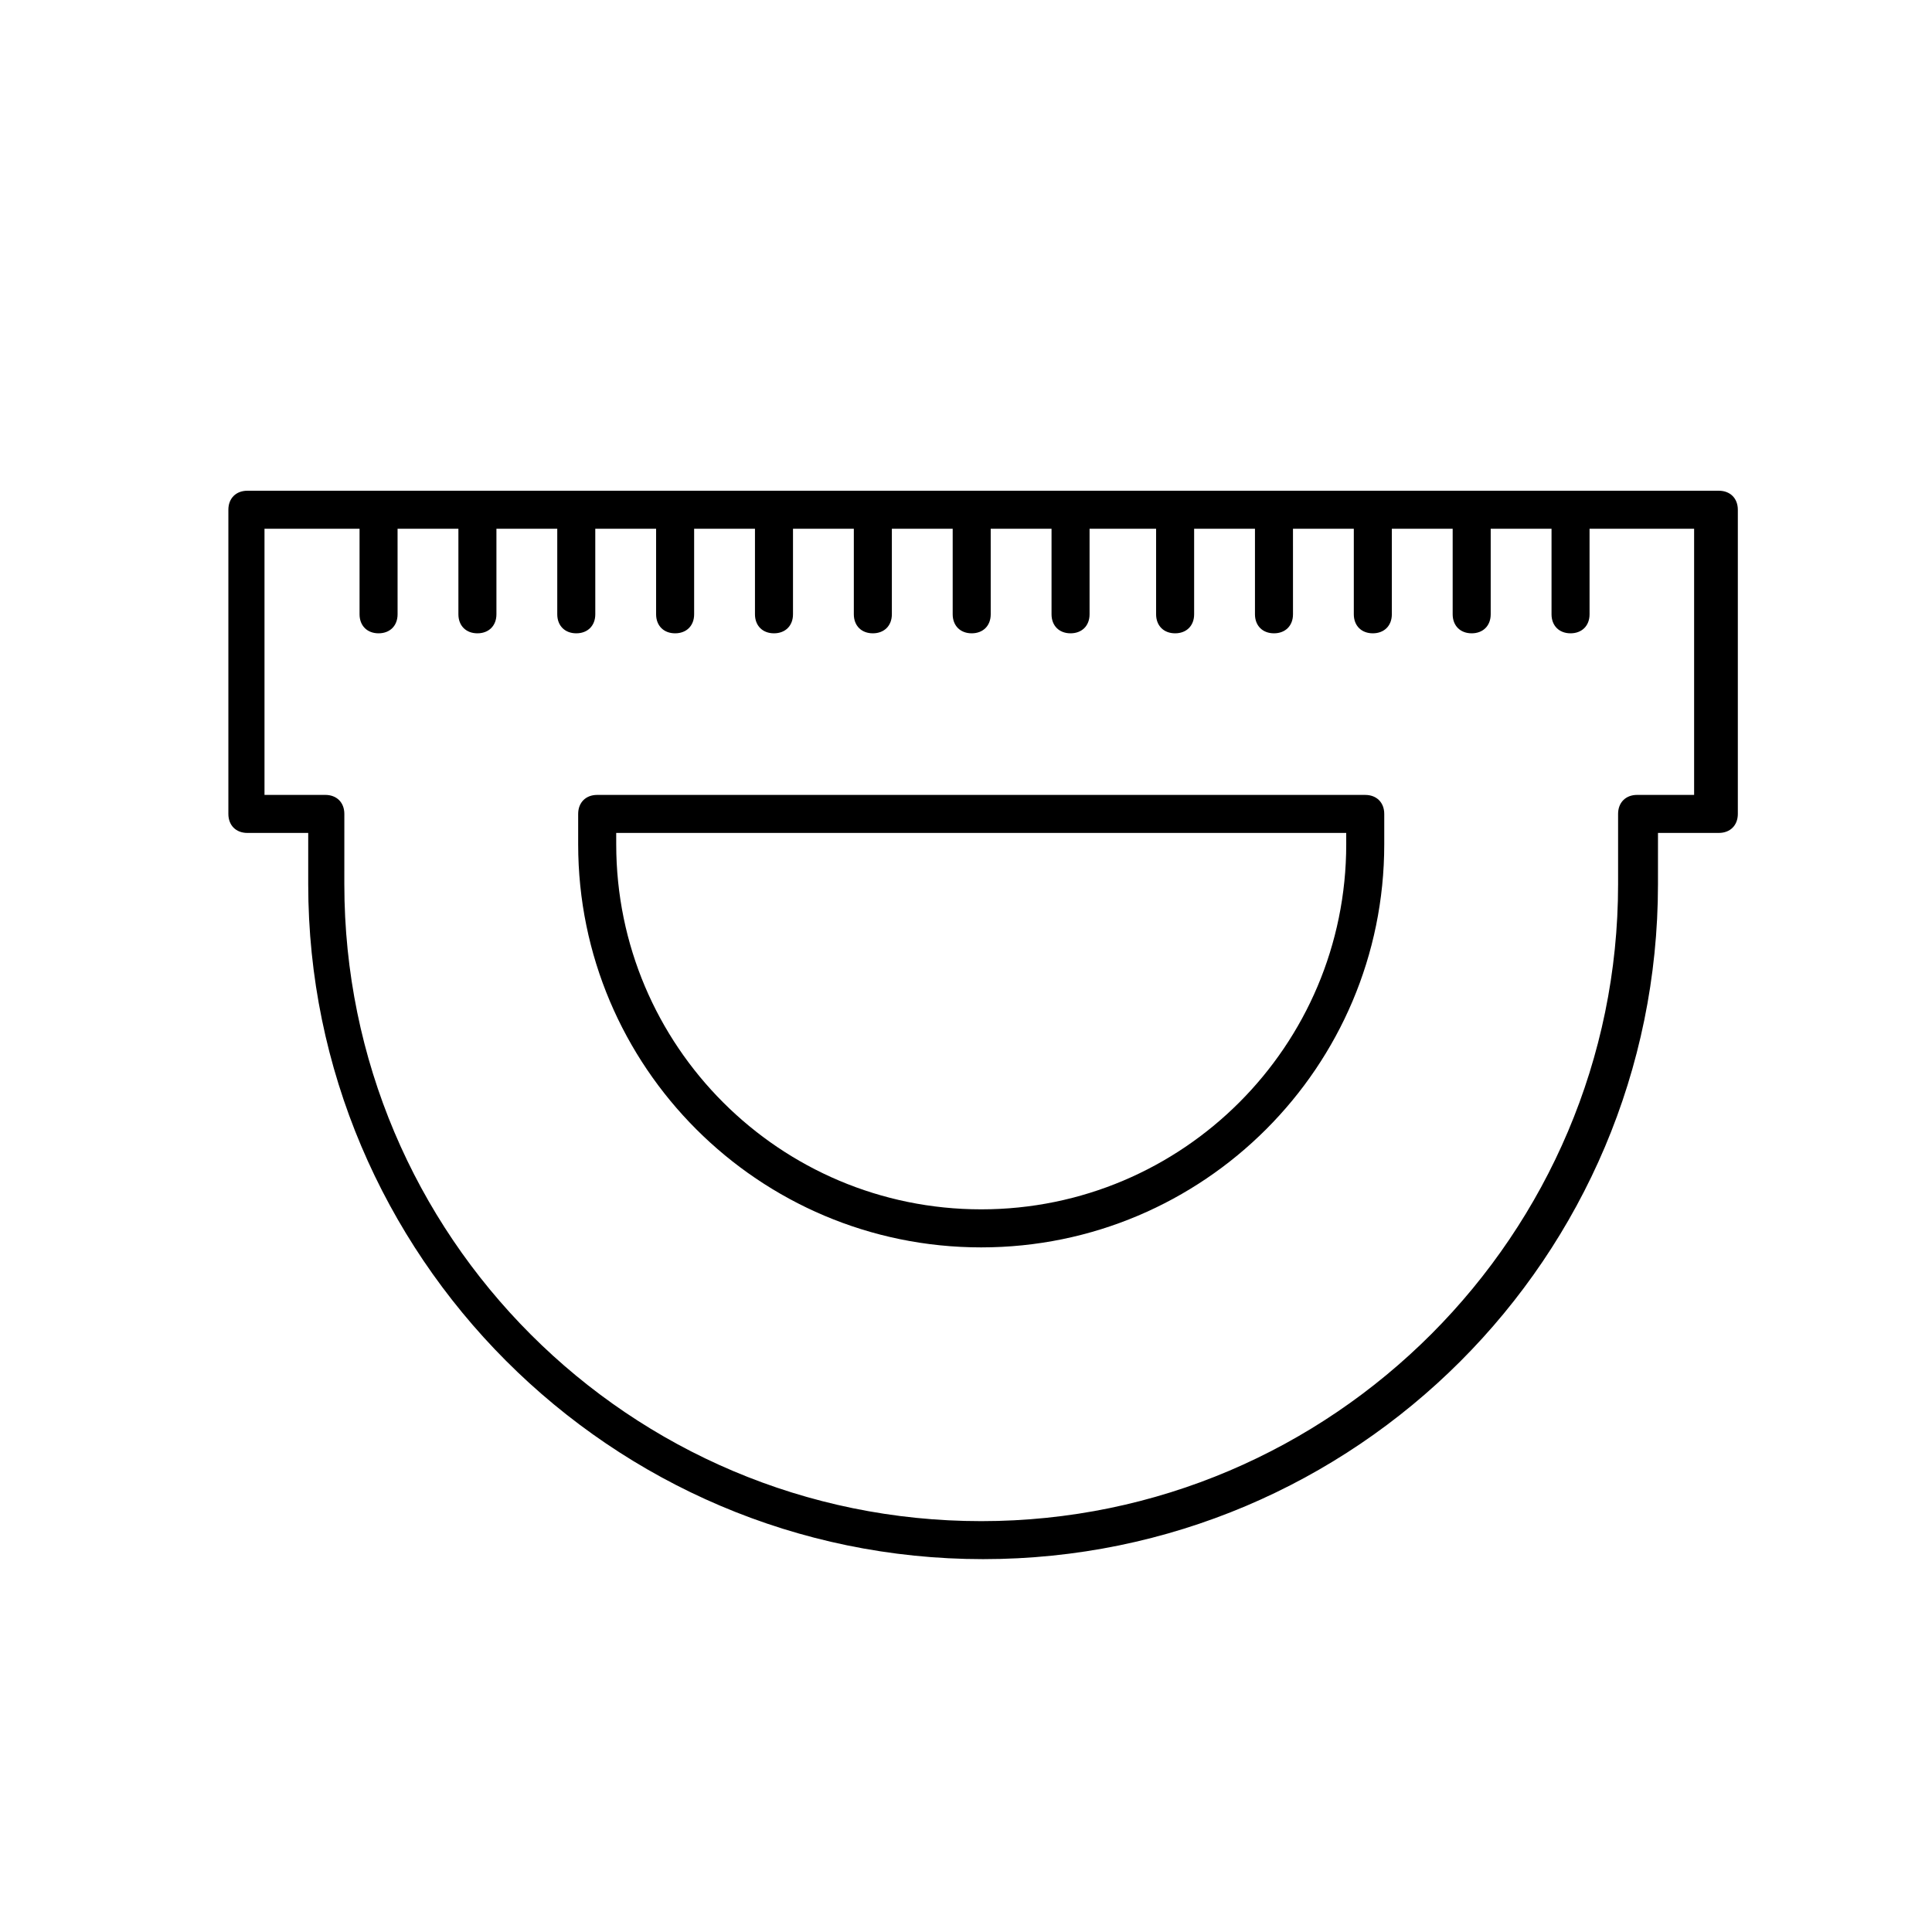 <?xml version="1.0" encoding="UTF-8"?>
<!-- The Best Svg Icon site in the world: iconSvg.co, Visit us! https://iconsvg.co -->
<svg fill="#000000" width="800px" height="800px" version="1.1" viewBox="144 144 512 512" xmlns="http://www.w3.org/2000/svg">
 <g>
  <path d="m209.56 274.05c-3.023 0-5.039 2.016-5.039 5.039v80.609c0 3.023 2.016 5.039 5.039 5.039h16.121v13.602c0 98.242 80.105 178.85 178.85 178.85s178.85-80.105 178.85-178.85l0.004-13.605h16.121c3.023 0 5.039-2.016 5.039-5.039v-80.605c0-3.023-2.016-5.039-5.039-5.039zm384.41 80.609h-16.121c-3.023 0-5.039 2.016-5.039 5.039v18.641c0 92.699-75.57 168.78-168.78 168.78-93.203 0-168.78-75.57-168.78-168.78l0.004-18.641c0-3.023-2.016-5.039-5.039-5.039h-16.121v-70.535h25.191v22.672c0 3.023 2.016 5.039 5.039 5.039 3.023 0 5.039-2.016 5.039-5.039l-0.004-22.672h16.121v22.672c0 3.023 2.016 5.039 5.039 5.039 3.023 0 5.039-2.016 5.039-5.039v-22.672h16.121v22.672c0 3.023 2.016 5.039 5.039 5.039s5.039-2.016 5.039-5.039l-0.004-22.672h16.121v22.672c0 3.023 2.016 5.039 5.039 5.039 3.023 0 5.039-2.016 5.039-5.039v-22.672h16.121v22.672c0 3.023 2.016 5.039 5.039 5.039 3.023 0 5.039-2.016 5.039-5.039v-22.672h16.121v22.672c0 3.023 2.016 5.039 5.039 5.039s5.039-2.016 5.039-5.039v-22.672h16.121v22.672c0 3.023 2.016 5.039 5.039 5.039 3.023 0 5.039-2.016 5.039-5.039l-0.004-22.672h16.121v22.672c0 3.023 2.016 5.039 5.039 5.039 3.023 0 5.039-2.016 5.039-5.039v-22.672h17.633v22.672c0 3.023 2.016 5.039 5.039 5.039 3.023 0 5.039-2.016 5.039-5.039v-22.672h16.121v22.672c0 3.023 2.016 5.039 5.039 5.039 3.023 0 5.039-2.016 5.039-5.039l-0.004-22.672h16.121v22.672c0 3.023 2.016 5.039 5.039 5.039s5.039-2.016 5.039-5.039v-22.672h16.121v22.672c0 3.023 2.016 5.039 5.039 5.039 3.023 0 5.039-2.016 5.039-5.039v-22.672h16.121v22.672c0 3.023 2.016 5.039 5.039 5.039 3.023 0 5.039-2.016 5.039-5.039l-0.004-22.672h27.711v70.535z"/>
  <path d="m505.8 354.66h-203.54c-3.023 0-5.039 2.016-5.039 5.039v8.062c0 58.945 47.863 106.81 106.81 106.81 58.949-0.004 106.81-47.867 106.81-106.81v-8.059c0-3.023-2.016-5.039-5.039-5.039zm-5.035 13.098c0 53.402-43.328 96.73-96.73 96.73s-96.73-43.328-96.73-96.73l-0.004-3.023h193.46z"/>
 </g>
</svg>